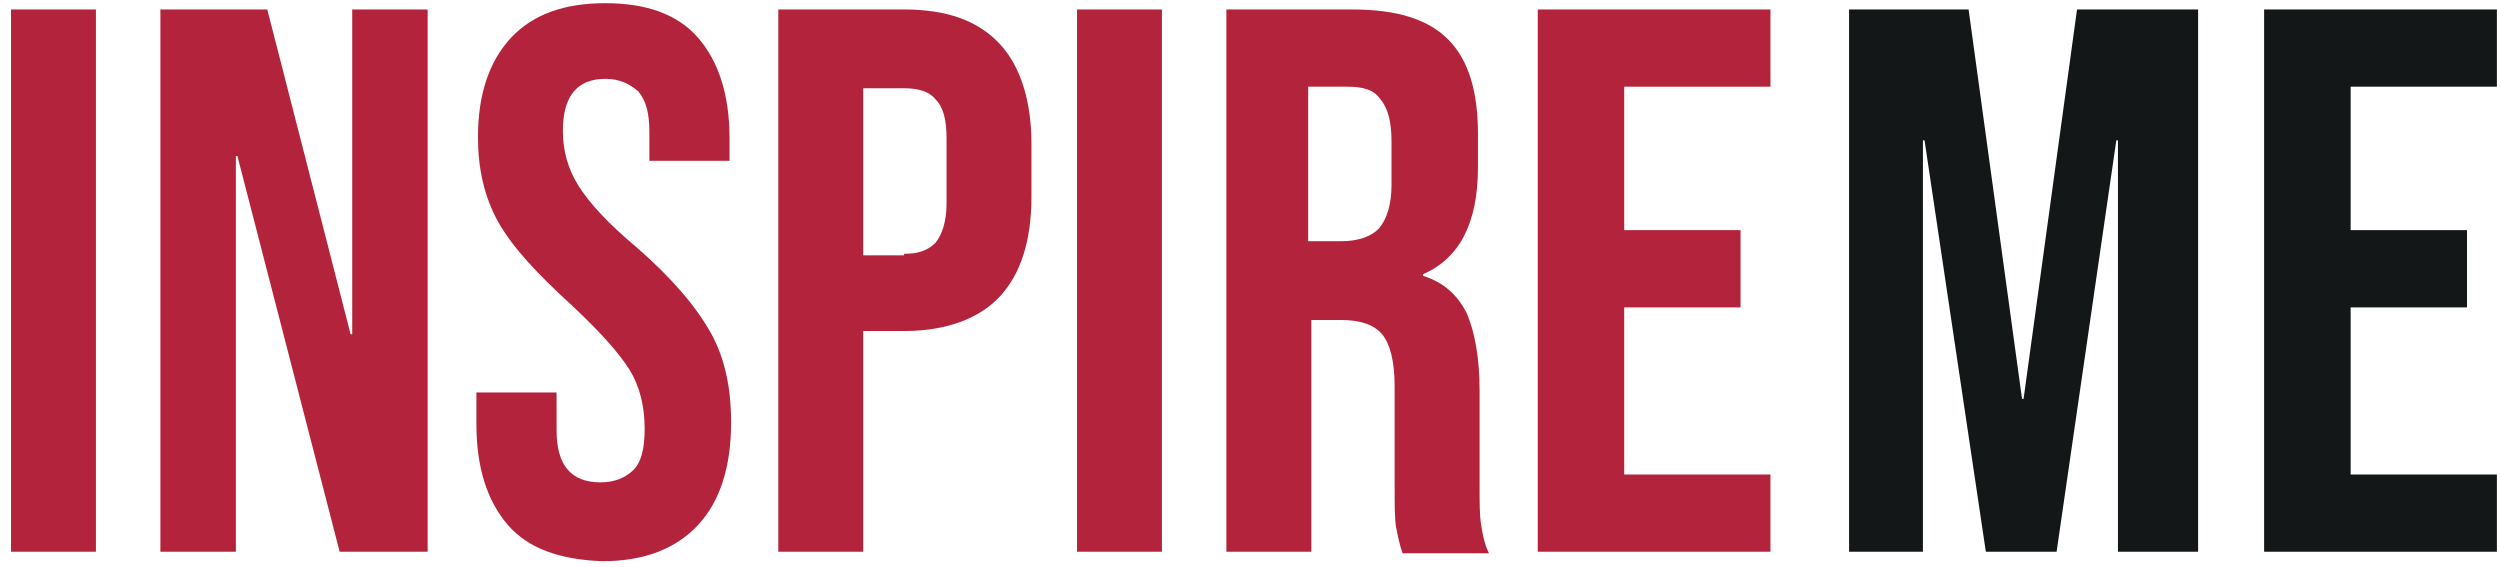 <?xml version="1.0" encoding="UTF-8"?>
<svg xmlns="http://www.w3.org/2000/svg" xmlns:xlink="http://www.w3.org/1999/xlink" width="163pt" height="37pt" viewBox="0 0 163 37" version="1.1">
<g id="surface1">
<path style=" stroke:none;fill-rule:nonzero;fill:rgb(70.196%,14.118%,23.529%);fill-opacity:1;" d="M 0.719 0.617 L 6.254 0.617 L 6.254 35.973 L 0.719 35.973 Z M 0.719 0.617 "/>
<path style=" stroke:none;fill-rule:nonzero;fill:rgb(70.196%,14.118%,23.529%);fill-opacity:1;" d="M 10.457 0.617 L 17.426 0.617 L 22.859 21.789 L 22.965 21.789 L 22.965 0.617 L 27.883 0.617 L 27.883 35.973 L 22.145 35.973 L 15.48 10.176 L 15.379 10.176 L 15.379 35.973 L 10.457 35.973 Z M 10.457 0.617 "/>
<path style=" stroke:none;fill-rule:nonzero;fill:rgb(70.196%,14.118%,23.529%);fill-opacity:1;" d="M 33.113 34.227 C 31.781 32.684 31.062 30.523 31.062 27.648 L 31.062 25.59 L 36.289 25.59 L 36.289 28.059 C 36.289 30.32 37.215 31.449 39.16 31.449 C 40.082 31.449 40.801 31.141 41.312 30.629 C 41.828 30.113 42.031 29.188 42.031 27.957 C 42.031 26.516 41.723 25.18 41.008 24.051 C 40.289 22.918 39.059 21.582 37.316 19.938 C 35.059 17.883 33.422 16.137 32.496 14.492 C 31.574 12.848 31.164 10.996 31.164 8.941 C 31.164 6.168 31.883 4.008 33.316 2.465 C 34.754 0.926 36.805 0.207 39.469 0.207 C 42.133 0.207 44.184 0.926 45.516 2.465 C 46.852 4.008 47.566 6.168 47.566 9.043 L 47.566 10.484 L 42.34 10.484 L 42.34 8.633 C 42.34 7.398 42.133 6.578 41.621 5.961 C 41.008 5.445 40.391 5.141 39.469 5.141 C 37.625 5.141 36.699 6.27 36.699 8.531 C 36.699 9.766 37.008 10.996 37.727 12.129 C 38.445 13.258 39.672 14.594 41.52 16.137 C 43.875 18.191 45.414 20.043 46.336 21.688 C 47.258 23.332 47.668 25.285 47.668 27.543 C 47.668 30.422 46.953 32.684 45.516 34.227 C 44.082 35.766 42.031 36.59 39.262 36.59 C 36.496 36.484 34.445 35.766 33.113 34.227 Z M 33.113 34.227 "/>
<path style=" stroke:none;fill-rule:nonzero;fill:rgb(70.196%,14.118%,23.529%);fill-opacity:1;" d="M 50.746 0.617 L 58.945 0.617 C 61.715 0.617 63.766 1.336 65.199 2.879 C 66.531 4.316 67.25 6.578 67.25 9.352 L 67.25 12.848 C 67.25 15.727 66.531 17.883 65.199 19.32 C 63.867 20.762 61.715 21.582 58.945 21.582 L 56.281 21.582 L 56.281 35.973 L 50.746 35.973 Z M 58.945 16.547 C 59.871 16.547 60.484 16.34 60.996 15.828 C 61.406 15.312 61.715 14.492 61.715 13.258 L 61.715 9.043 C 61.715 7.812 61.508 6.988 60.996 6.477 C 60.586 5.961 59.871 5.754 58.945 5.754 L 56.281 5.754 L 56.281 16.648 L 58.945 16.648 Z M 58.945 16.547 "/>
<path style=" stroke:none;fill-rule:nonzero;fill:rgb(70.196%,14.118%,23.529%);fill-opacity:1;" d="M 70.223 0.617 L 75.758 0.617 L 75.758 35.973 L 70.223 35.973 Z M 70.223 0.617 "/>
<path style=" stroke:none;fill-rule:nonzero;fill:rgb(70.196%,14.118%,23.529%);fill-opacity:1;" d="M 79.961 0.617 L 88.164 0.617 C 91.035 0.617 93.086 1.234 94.418 2.57 C 95.75 3.906 96.363 5.961 96.363 8.734 L 96.363 10.895 C 96.363 14.594 95.133 16.855 92.777 17.883 L 92.777 17.984 C 94.109 18.398 95.031 19.219 95.648 20.453 C 96.16 21.688 96.469 23.332 96.469 25.488 L 96.469 31.758 C 96.469 32.785 96.469 33.609 96.57 34.227 C 96.672 34.84 96.773 35.457 97.082 36.074 L 91.445 36.074 C 91.238 35.457 91.137 34.945 91.035 34.43 C 90.93 33.918 90.93 32.992 90.93 31.656 L 90.93 25.18 C 90.93 23.535 90.625 22.406 90.109 21.789 C 89.598 21.172 88.676 20.863 87.445 20.863 L 85.5 20.863 L 85.5 35.973 L 79.961 35.973 Z M 87.445 15.727 C 88.574 15.727 89.395 15.418 89.906 14.902 C 90.418 14.285 90.727 13.359 90.727 12.023 L 90.727 9.25 C 90.727 8.016 90.52 7.09 90.008 6.477 C 89.598 5.859 88.883 5.652 87.855 5.652 L 85.293 5.652 L 85.293 15.727 Z M 87.445 15.727 "/>
<path style=" stroke:none;fill-rule:nonzero;fill:rgb(70.196%,14.118%,23.529%);fill-opacity:1;" d="M 100.262 0.617 L 115.434 0.617 L 115.434 5.652 L 105.898 5.652 L 105.898 15.004 L 113.484 15.004 L 113.484 20.043 L 105.898 20.043 L 105.898 30.938 L 115.434 30.938 L 115.434 35.973 L 100.262 35.973 Z M 100.262 0.617 "/>
<path style=" stroke:none;fill-rule:nonzero;fill:rgb(7.451%,9.02%,9.412%);fill-opacity:1;" d="M 120.457 0.617 L 128.352 0.617 L 131.836 26.004 L 131.938 26.004 L 135.422 0.617 L 143.316 0.617 L 143.316 35.973 L 138.09 35.973 L 138.09 9.148 L 137.984 9.148 L 134.09 35.973 L 129.477 35.973 L 125.48 9.148 L 125.375 9.148 L 125.375 35.973 L 120.559 35.973 L 120.559 0.617 Z M 120.457 0.617 "/>
<path style=" stroke:none;fill-rule:nonzero;fill:rgb(7.451%,9.02%,9.412%);fill-opacity:1;" d="M 147.621 0.617 L 162.797 0.617 L 162.797 5.652 L 153.262 5.652 L 153.262 15.004 L 160.848 15.004 L 160.848 20.043 L 153.262 20.043 L 153.262 30.938 L 162.797 30.938 L 162.797 35.973 L 147.621 35.973 Z M 147.621 0.617 "/>
</g>
</svg>
